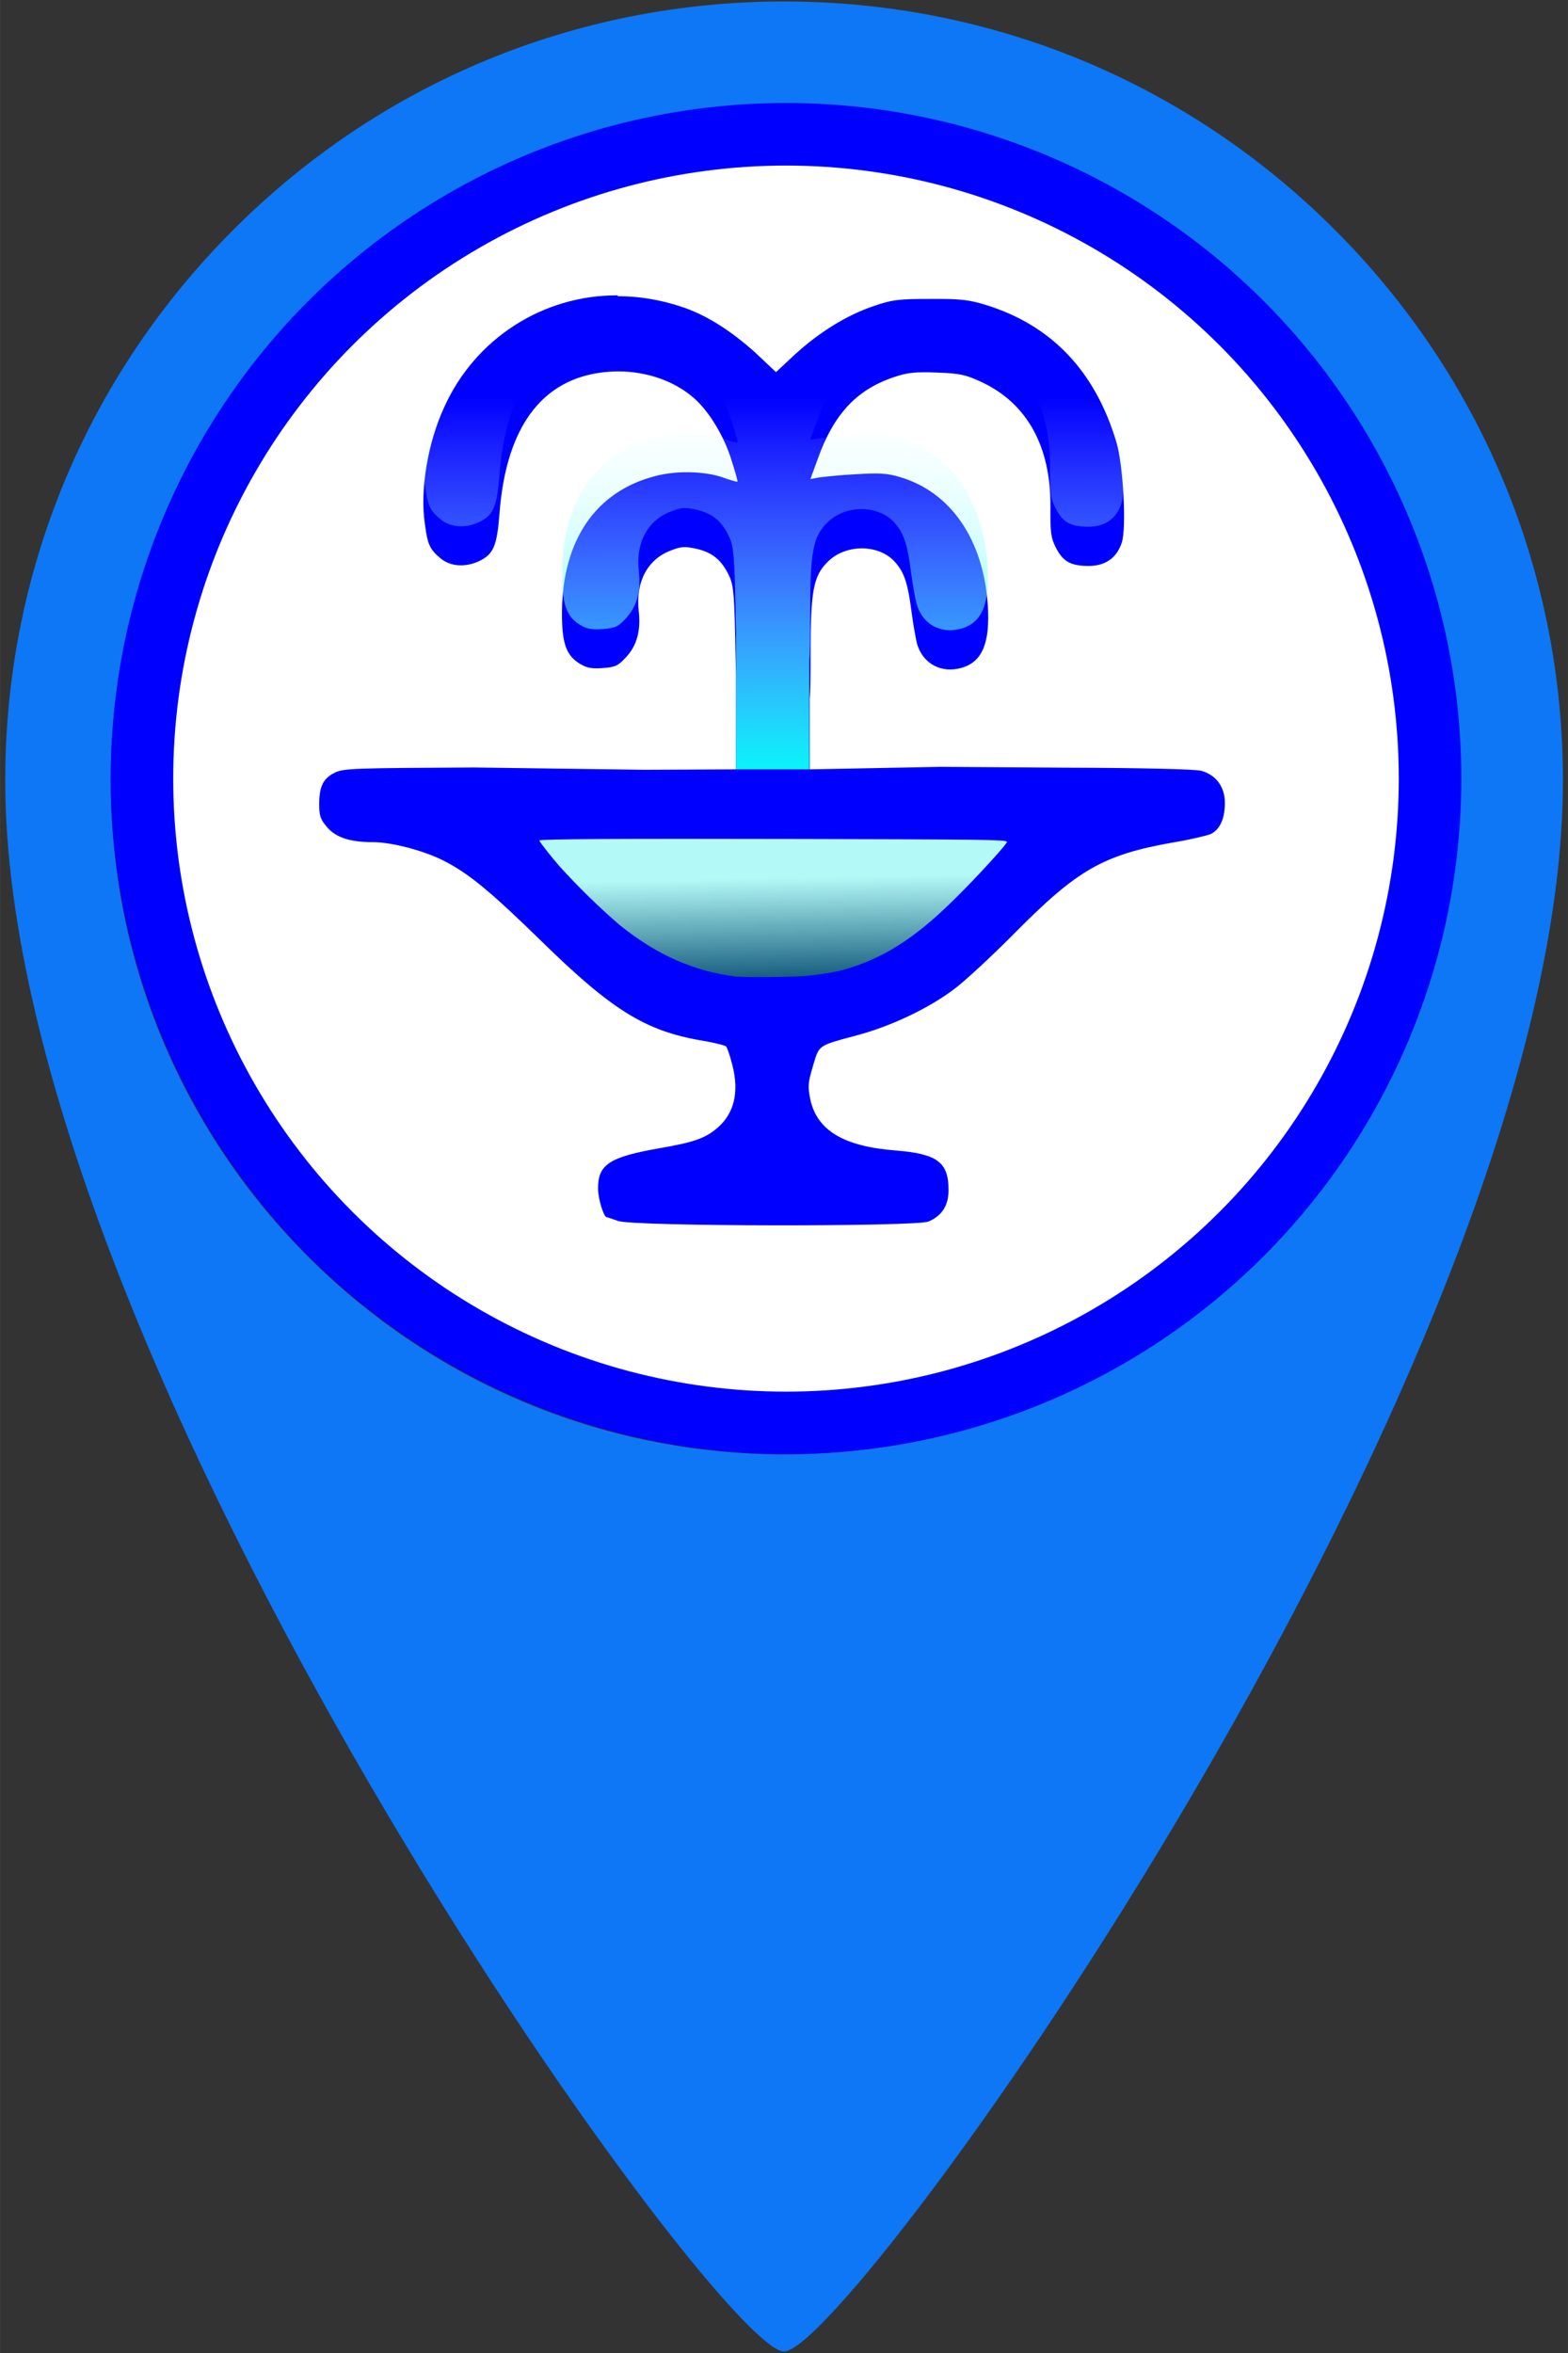 <?xml version="1.0" encoding="UTF-8" standalone="no"?>
<!-- Created with Inkscape (http://www.inkscape.org/) -->

<svg
   width="40"
   height="60"
   viewBox="0 0 10.583 15.875"
   version="1.1"
   id="svg1"
   xml:space="preserve"
   xmlns="http://www.w3.org/2000/svg"
   xmlns:svg="http://www.w3.org/2000/svg"><rect x="0" y="0" width="10.583" height="15.875" fill="#333333" stroke="none"/><defs
     id="defs1"><linearGradient
       id="linear1"
       gradientUnits="userSpaceOnUse"
       x1="11.891"
       y1="14.172"
       x2="11.922"
       y2="15.828"
       gradientTransform="matrix(0.281,0,0,0.281,12.002,2.877)"><stop
         offset="0"
         style="stop-color:rgb(70.196%,97.647%,96.863%);stop-opacity:1;"
         id="stop6" /><stop
         offset="1"
         style="stop-color:rgb(9.804%,38.039%,50.588%);stop-opacity:1;"
         id="stop7" /></linearGradient><linearGradient
       id="linear2"
       gradientUnits="userSpaceOnUse"
       x1="11.999"
       y1="1039.413"
       x2="11.988"
       y2="1032.42"
       gradientTransform="matrix(0.265,0,0,0.265,12.202,-269.025)"><stop
         offset="0"
         style="stop-color:rgb(0%,100%,98.431%);stop-opacity:1;"
         id="stop8" /><stop
         offset="1"
         style="stop-color:rgb(89.02%,99.608%,100%);stop-opacity:0;"
         id="stop9" /></linearGradient></defs><path
     id="path89-1"
     d="M 1.575,1.55 C 0.582,2.543 0.035,3.863 0.035,5.267 v 0 c 0,3.926 4.81,10.598 5.257,10.598 v 0 c 0.447,0 5.257,-6.672 5.257,-10.598 v 0 c 0,-1.404 -0.547,-2.724 -1.54,-3.717 v 0 C 8.016,0.557 6.696,0.01 5.292,0.01 v 0 c -1.404,0 -2.724,0.547 -3.717,1.54 M 0.747,5.267 c 0,-2.506 2.039,-4.545 4.545,-4.545 v 0 c 2.506,0 4.545,2.039 4.545,4.545 v 0 c 0,2.506 -2.039,4.545 -4.545,4.545 v 0 c -2.506,0 -4.545,-2.039 -4.545,-4.545"
     style="display:inline;fill:#0e77f5;fill-opacity:1;stroke:none;stroke-width:0.353" /><circle
     style="fill:#0000ff;fill-opacity:1;stroke-width:0.265;stroke-linecap:round;stroke-linejoin:round;paint-order:markers fill stroke"
     id="path1"
     cx="5.305"
     cy="5.253"
     r="4.558" /><circle
     style="fill:#ffffff;stroke-width:0.265;stroke-linecap:round;stroke-linejoin:round;paint-order:markers fill stroke"
     id="circle3"
     cx="5.305"
     cy="5.253"
     r="4.136" /><g
     id="g1"
     transform="matrix(1.415,0,0,1.415,-16.552,-3.779)"><path
       style="fill:#0000ff;fill-opacity:1;fill-rule:nonzero;stroke:none;stroke-width:0.265"
       d="m 14.644,4.079 c -0.358,-0.002 -0.682,0.208 -0.828,0.534 -0.078,0.168 -0.116,0.395 -0.092,0.555 0.013,0.101 0.024,0.122 0.075,0.165 0.047,0.039 0.118,0.044 0.184,0.013 0.068,-0.033 0.085,-0.071 0.097,-0.227 0.029,-0.382 0.178,-0.608 0.438,-0.664 0.179,-0.038 0.368,0.006 0.492,0.116 0.069,0.061 0.141,0.178 0.176,0.292 0.018,0.055 0.031,0.102 0.029,0.104 -0.002,0.002 -0.035,-0.007 -0.073,-0.021 -0.086,-0.029 -0.221,-0.032 -0.32,-0.005 -0.283,0.073 -0.441,0.305 -0.444,0.646 -10e-4,0.148 0.019,0.207 0.083,0.247 0.033,0.021 0.058,0.026 0.111,0.022 0.06,-0.004 0.074,-0.011 0.111,-0.051 0.053,-0.057 0.072,-0.128 0.061,-0.222 -0.015,-0.138 0.042,-0.246 0.154,-0.288 0.049,-0.019 0.066,-0.02 0.125,-0.007 0.075,0.018 0.12,0.056 0.155,0.134 0.019,0.042 0.023,0.101 0.027,0.333 l 0.003,0.13 v 0.454 l -0.438,0.002 -0.813,-0.011 c -0.556,0.003 -0.622,0.004 -0.661,0.024 -0.057,0.027 -0.076,0.067 -0.076,0.151 0,0.056 0.006,0.073 0.038,0.11 0.042,0.05 0.112,0.071 0.218,0.071 0.09,0 0.241,0.04 0.335,0.087 0.122,0.062 0.223,0.145 0.471,0.387 0.333,0.326 0.493,0.425 0.757,0.471 0.062,0.01 0.117,0.024 0.122,0.029 0.005,0.005 0.019,0.045 0.03,0.09 0.033,0.129 0.008,0.23 -0.071,0.298 -0.058,0.05 -0.113,0.069 -0.274,0.097 -0.242,0.042 -0.296,0.078 -0.296,0.192 0,0.049 0.027,0.136 0.041,0.137 0.002,0 0.026,0.008 0.054,0.018 0.073,0.027 1.418,0.028 1.481,0.003 0.064,-0.027 0.096,-0.076 0.096,-0.15 0,-0.133 -0.053,-0.173 -0.254,-0.189 -0.245,-0.019 -0.372,-0.095 -0.405,-0.241 -0.013,-0.064 -0.012,-0.08 0.012,-0.161 0.031,-0.103 0.021,-0.096 0.21,-0.147 0.162,-0.043 0.341,-0.128 0.462,-0.219 0.053,-0.039 0.184,-0.161 0.292,-0.27 0.298,-0.301 0.421,-0.372 0.757,-0.431 0.079,-0.013 0.157,-0.032 0.175,-0.039 0.045,-0.021 0.069,-0.073 0.069,-0.149 0,-0.076 -0.041,-0.133 -0.112,-0.153 -0.028,-0.008 -0.289,-0.014 -0.645,-0.015 l -0.599,-0.004 -0.624,0.012 v -0.335 c 0.003,-0.034 0.004,-0.098 0.004,-0.221 0,-0.295 0.013,-0.366 0.082,-0.434 0.086,-0.086 0.246,-0.085 0.322,0.003 0.043,0.049 0.06,0.099 0.078,0.24 0.007,0.054 0.019,0.119 0.025,0.146 0.027,0.097 0.117,0.146 0.216,0.116 0.097,-0.029 0.134,-0.12 0.122,-0.3 -0.021,-0.311 -0.177,-0.538 -0.42,-0.609 -0.06,-0.018 -0.102,-0.02 -0.209,-0.013 -0.059,0.003 -0.117,0.008 -0.175,0.015 l -0.042,0.008 0.034,-0.093 c 0.076,-0.215 0.185,-0.332 0.361,-0.392 0.067,-0.023 0.103,-0.027 0.208,-0.023 0.111,0.004 0.137,0.01 0.213,0.045 0.218,0.102 0.331,0.307 0.329,0.594 -0.001,0.122 0.002,0.149 0.026,0.196 0.034,0.066 0.07,0.087 0.157,0.087 0.079,0 0.133,-0.038 0.157,-0.11 0.024,-0.071 0.007,-0.37 -0.025,-0.479 -0.101,-0.339 -0.309,-0.558 -0.622,-0.655 -0.081,-0.025 -0.121,-0.03 -0.267,-0.029 -0.153,0 -0.182,0.004 -0.272,0.035 -0.128,0.044 -0.257,0.124 -0.373,0.23 l -0.09,0.084 -0.102,-0.096 C 15.178,4.243 15.06,4.169 14.944,4.132 14.847,4.1 14.746,4.083 14.644,4.083 Z m 0.746,2.606 c 0.947,0 1.057,0.003 1.048,0.02 -0.006,0.01 -0.073,0.086 -0.15,0.166 -0.227,0.243 -0.384,0.351 -0.591,0.41 -0.103,0.029 -0.386,0.044 -0.498,0.026 -0.24,-0.038 -0.413,-0.132 -0.625,-0.336 -0.107,-0.104 -0.242,-0.259 -0.242,-0.278 0,-0.004 0.475,-0.008 1.058,-0.008 z m 0,0"
       id="path11" /><path
       style="fill:url(#linear1);fill-rule:nonzero;stroke:none;stroke-width:0.265"
       d="m 15.214,7.328 c -0.205,-0.025 -0.382,-0.103 -0.56,-0.246 -0.101,-0.087 -0.196,-0.18 -0.286,-0.279 -0.042,-0.048 -0.098,-0.119 -0.098,-0.125 0,-0.007 0.371,-0.009 1.259,-0.007 0.852,0.002 0.962,0.003 0.972,0.013 0.006,0.005 -0.157,0.184 -0.265,0.288 -0.18,0.176 -0.33,0.27 -0.512,0.322 -0.039,0.011 -0.103,0.022 -0.18,0.03 -0.064,0.005 -0.289,0.008 -0.33,0.003 z m 0,0"
       id="path12" /><path
       style="fill:url(#linear2);fill-rule:nonzero;stroke:none;stroke-width:0.265"
       d="m 14.644,3.893 c -0.358,-0.002 -0.682,0.208 -0.828,0.534 -0.078,0.168 -0.115,0.394 -0.092,0.554 0.014,0.102 0.023,0.122 0.075,0.166 0.047,0.039 0.118,0.044 0.184,0.013 0.068,-0.033 0.085,-0.071 0.097,-0.227 0.03,-0.382 0.179,-0.609 0.438,-0.664 0.179,-0.038 0.368,0.006 0.492,0.116 0.07,0.061 0.141,0.178 0.177,0.292 0.018,0.055 0.03,0.102 0.028,0.104 -0.002,0.002 -0.034,-0.007 -0.072,-0.021 -0.086,-0.029 -0.221,-0.031 -0.321,-0.005 -0.282,0.073 -0.441,0.305 -0.443,0.646 -10e-4,0.148 0.019,0.207 0.082,0.247 0.033,0.021 0.058,0.026 0.111,0.022 0.06,-0.004 0.074,-0.011 0.111,-0.051 0.053,-0.057 0.072,-0.128 0.062,-0.222 -0.017,-0.137 0.041,-0.246 0.154,-0.288 0.049,-0.019 0.066,-0.02 0.124,-0.007 0.075,0.018 0.121,0.056 0.155,0.134 0.019,0.042 0.023,0.101 0.028,0.333 10e-4,0.053 10e-4,0.095 0.003,0.13 h -10e-4 v 0.64 h 0.35 v -0.521 c 0.003,-0.034 0.004,-0.099 0.004,-0.221 0,-0.296 0.013,-0.367 0.082,-0.435 0.086,-0.086 0.246,-0.085 0.322,0.003 0.043,0.05 0.06,0.1 0.078,0.241 0.007,0.054 0.019,0.119 0.026,0.145 0.027,0.097 0.117,0.146 0.216,0.116 0.097,-0.029 0.133,-0.12 0.122,-0.299 -0.021,-0.312 -0.178,-0.54 -0.42,-0.609 -0.06,-0.018 -0.103,-0.021 -0.209,-0.013 -0.059,0.003 -0.118,0.008 -0.176,0.015 l -0.041,0.007 0.033,-0.093 c 0.078,-0.214 0.185,-0.332 0.361,-0.392 0.068,-0.023 0.103,-0.026 0.209,-0.023 0.111,0.004 0.137,0.01 0.212,0.045 0.219,0.102 0.331,0.307 0.329,0.594 -0.001,0.122 0.003,0.15 0.027,0.196 0.034,0.066 0.07,0.087 0.157,0.087 0.079,0 0.133,-0.038 0.156,-0.11 0.024,-0.071 0.008,-0.369 -0.024,-0.477 -0.102,-0.34 -0.31,-0.559 -0.623,-0.656 -0.081,-0.025 -0.12,-0.03 -0.266,-0.029 -0.152,0 -0.182,0.004 -0.272,0.036 -0.128,0.043 -0.257,0.123 -0.373,0.229 L 15.397,4.263 15.294,4.166 C 15.179,4.057 15.061,3.983 14.945,3.946 14.848,3.914 14.747,3.898 14.645,3.897 v -0.003 z m 0,0"
       id="path13" /></g></svg>
